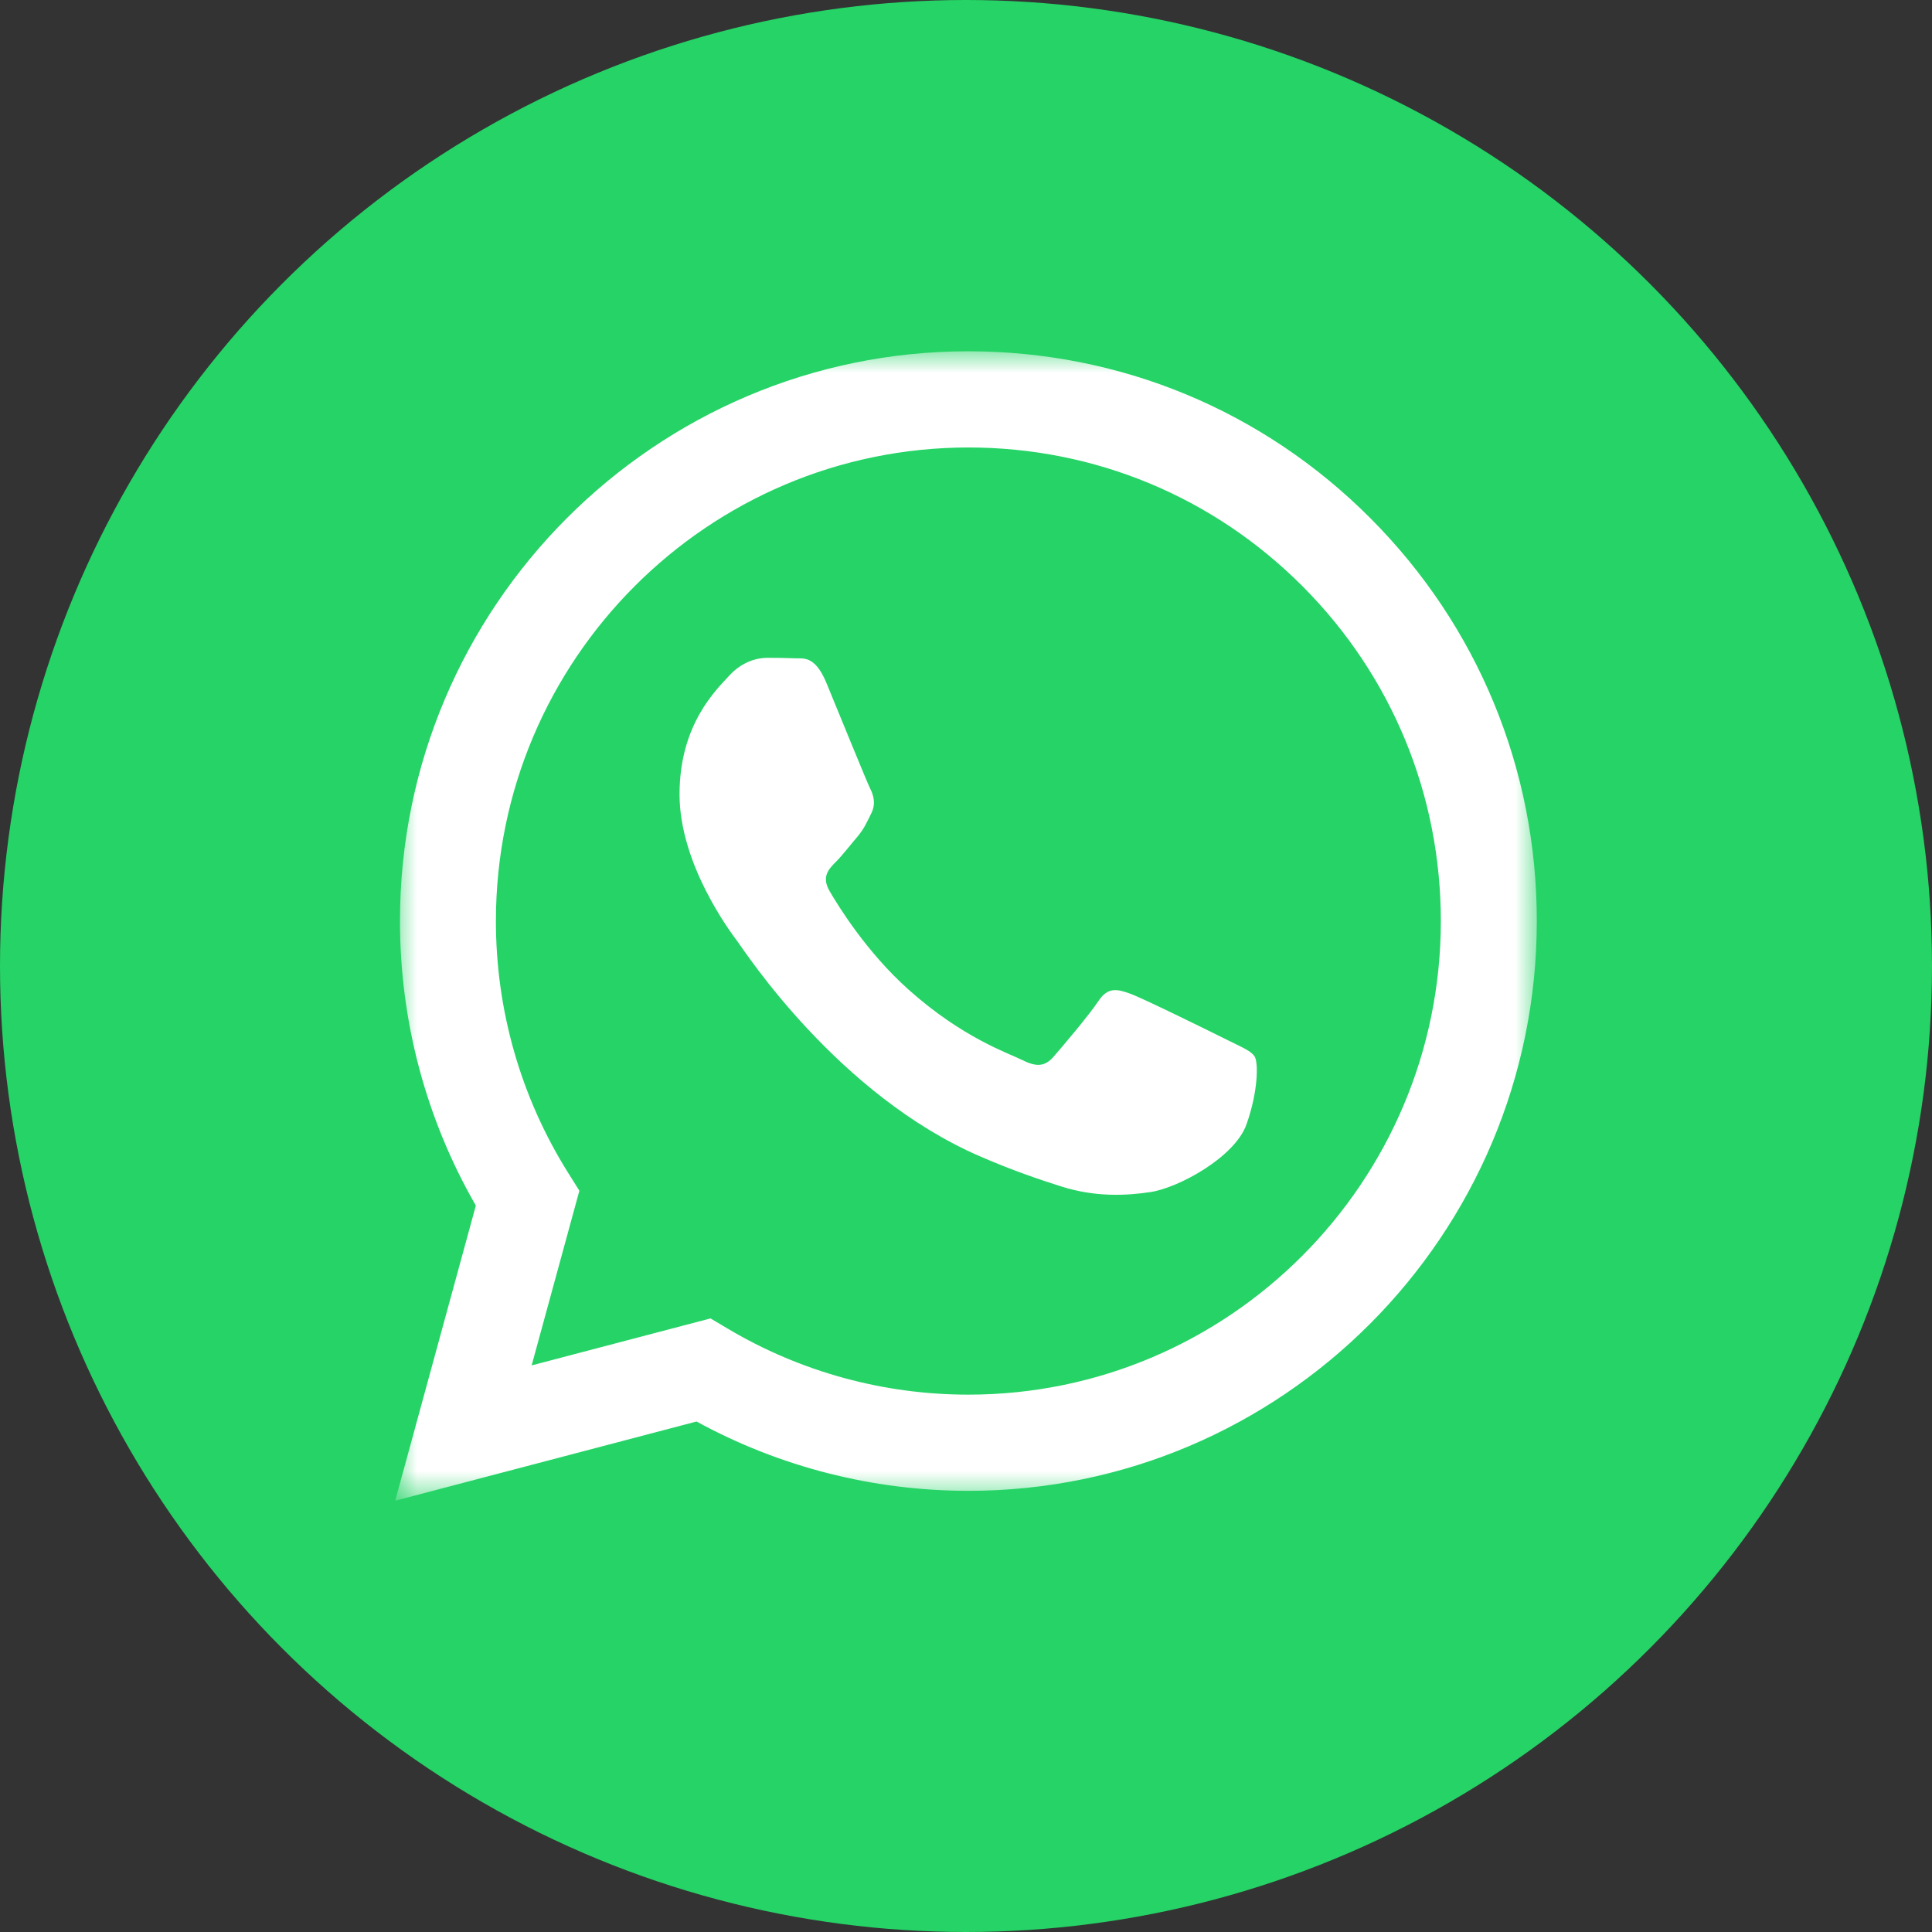 <?xml version="1.0" encoding="UTF-8"?>
<svg width="44px" height="44px" viewBox="0 0 44 44" version="1.1" xmlns="http://www.w3.org/2000/svg" xmlns:xlink="http://www.w3.org/1999/xlink">
    <rect x="0" y="0" width="44" height="44" fill="#333333" stroke="none"/>
    <!-- Generator: Sketch 64 (93537) - https://sketch.com -->
    <title>Whats App</title>
    <desc>Created with Sketch.</desc>
    <defs>
        <polygon id="path-1" points="0 0 26 0 26 26.178 0 26.178"></polygon>
    </defs>
    <g id="Blog-website" stroke="none" stroke-width="1" fill="none" fill-rule="evenodd">
        <g id="Blog:-Singular" transform="translate(-988, -5879)">
            <g id="Whats-App" transform="translate(988, 5879)">
                <circle id="Oval-Copy-7" fill="#25D366" cx="22" cy="22" r="22"></circle>
                <g id="Group-3" transform="translate(9, 8)">
                    <mask id="mask-2" fill="white">
                        <use xlink:href="#path-1"></use>
                    </mask>
                    <g id="Clip-2"></g>
                    <path d="M18.956,15.687 C18.633,15.525 17.043,14.741 16.746,14.633 C16.45,14.525 16.234,14.471 16.018,14.795 C15.803,15.12 15.183,15.85 14.994,16.066 C14.805,16.282 14.617,16.309 14.293,16.147 C13.97,15.985 12.928,15.643 11.692,14.538 C10.73,13.679 10.081,12.617 9.893,12.293 C9.704,11.968 9.873,11.793 10.034,11.631 C10.18,11.486 10.358,11.253 10.52,11.064 C10.681,10.874 10.735,10.739 10.843,10.523 C10.951,10.307 10.897,10.117 10.816,9.955 C10.735,9.793 10.088,8.197 9.819,7.548 C9.556,6.916 9.29,7.002 9.091,6.992 C8.903,6.983 8.687,6.981 8.471,6.981 C8.255,6.981 7.905,7.062 7.609,7.386 C7.312,7.711 6.476,8.495 6.476,10.09 C6.476,11.686 7.635,13.227 7.797,13.443 C7.959,13.659 10.078,16.933 13.323,18.337 C14.095,18.671 14.697,18.871 15.167,19.02 C15.942,19.267 16.647,19.232 17.204,19.148 C17.826,19.055 19.118,18.364 19.388,17.607 C19.657,16.85 19.657,16.201 19.576,16.066 C19.495,15.931 19.28,15.85 18.956,15.687 M13.054,23.762 L13.05,23.762 C11.119,23.762 9.226,23.242 7.574,22.259 L7.181,22.026 L3.108,23.096 L4.195,19.118 L3.939,18.71 C2.862,16.993 2.293,15.009 2.294,12.972 C2.297,7.027 7.124,2.191 13.059,2.191 C15.933,2.192 18.634,3.315 20.666,5.353 C22.697,7.391 23.815,10.1 23.814,12.98 C23.812,18.926 18.985,23.762 13.054,23.762 M22.212,3.804 C19.768,1.352 16.517,0.001 13.054,0 C5.919,0 0.111,5.819 0.109,12.971 C0.108,15.257 0.704,17.489 1.837,19.456 L0,26.178 L6.863,24.374 C8.754,25.408 10.882,25.952 13.049,25.953 L13.054,25.953 L13.054,25.953 C20.189,25.953 25.997,20.134 26,12.981 C26.001,9.515 24.656,6.256 22.212,3.804" id="Fill-1" fill="#FFFFFF" mask="url(#mask-2)"></path>
                </g>
            </g>
        </g>
    </g>
</svg>